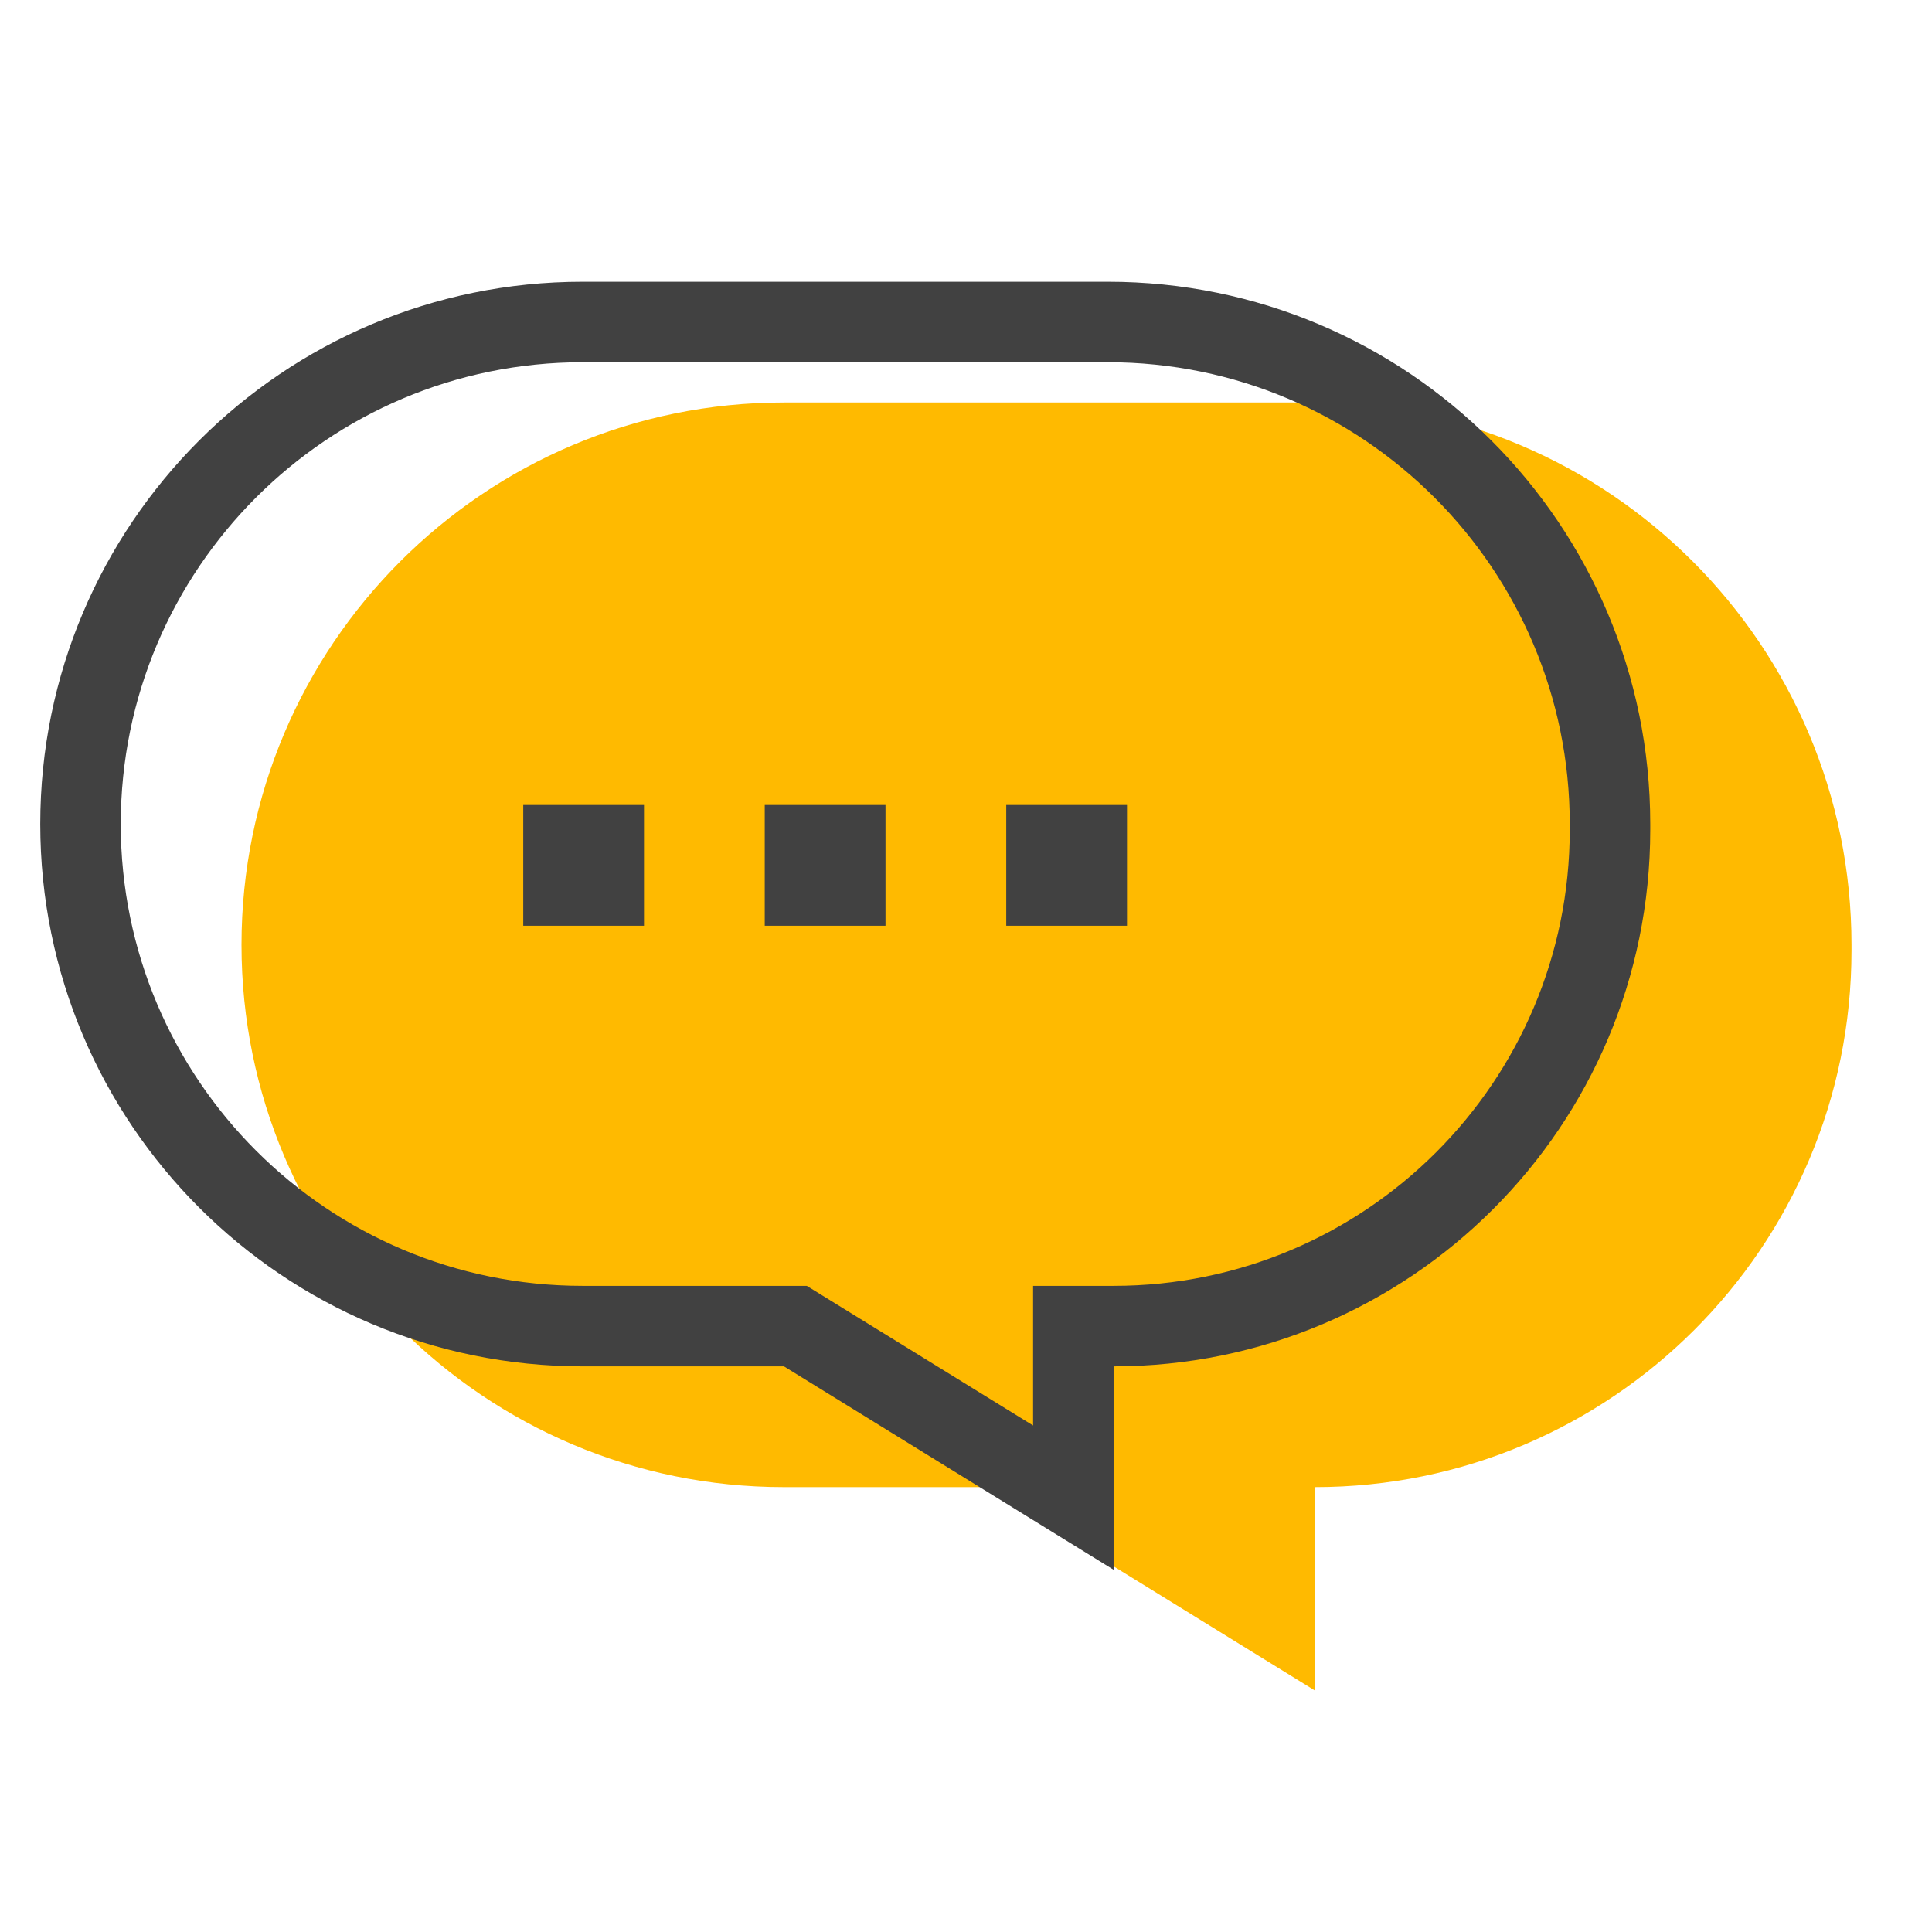 <svg xmlns="http://www.w3.org/2000/svg" width="48" height="48"><g fill="none"><path d="M0 0h48v48H0z"/><path fill="#FFBA00" d="M19.474 10h13.052C39.968 10 46 16.032 46 23.474v.14c0 7.364-5.97 13.333-13.333 13.333V42l-8.19-5.053h-5.003C12.032 36.947 6 30.915 6 23.474 6 16.032 12.032 10 19.474 10z"/><path fill="#414141" d="M25.667 31.947h2C33.926 31.947 39 26.873 39 20.614v-.14C39 14.137 33.863 9 27.526 9H14.474C8.137 9 3 14.137 3 20.474c0 6.336 5.137 11.473 11.474 11.473h5.57l5.623 3.469v-3.469zM14.474 7h13.052C34.968 7 41 13.032 41 20.474v.14c0 7.364-5.97 13.333-13.333 13.333V39l-8.19-5.053h-5.003C7.032 33.947 1 27.915 1 20.474 1 13.032 7.032 7 14.474 7z"/><path fill="#414141" d="M13 20h3v3h-3v-3zm6 0h3v3h-3v-3zm6 0h3v3h-3v-3z"/></g></svg>